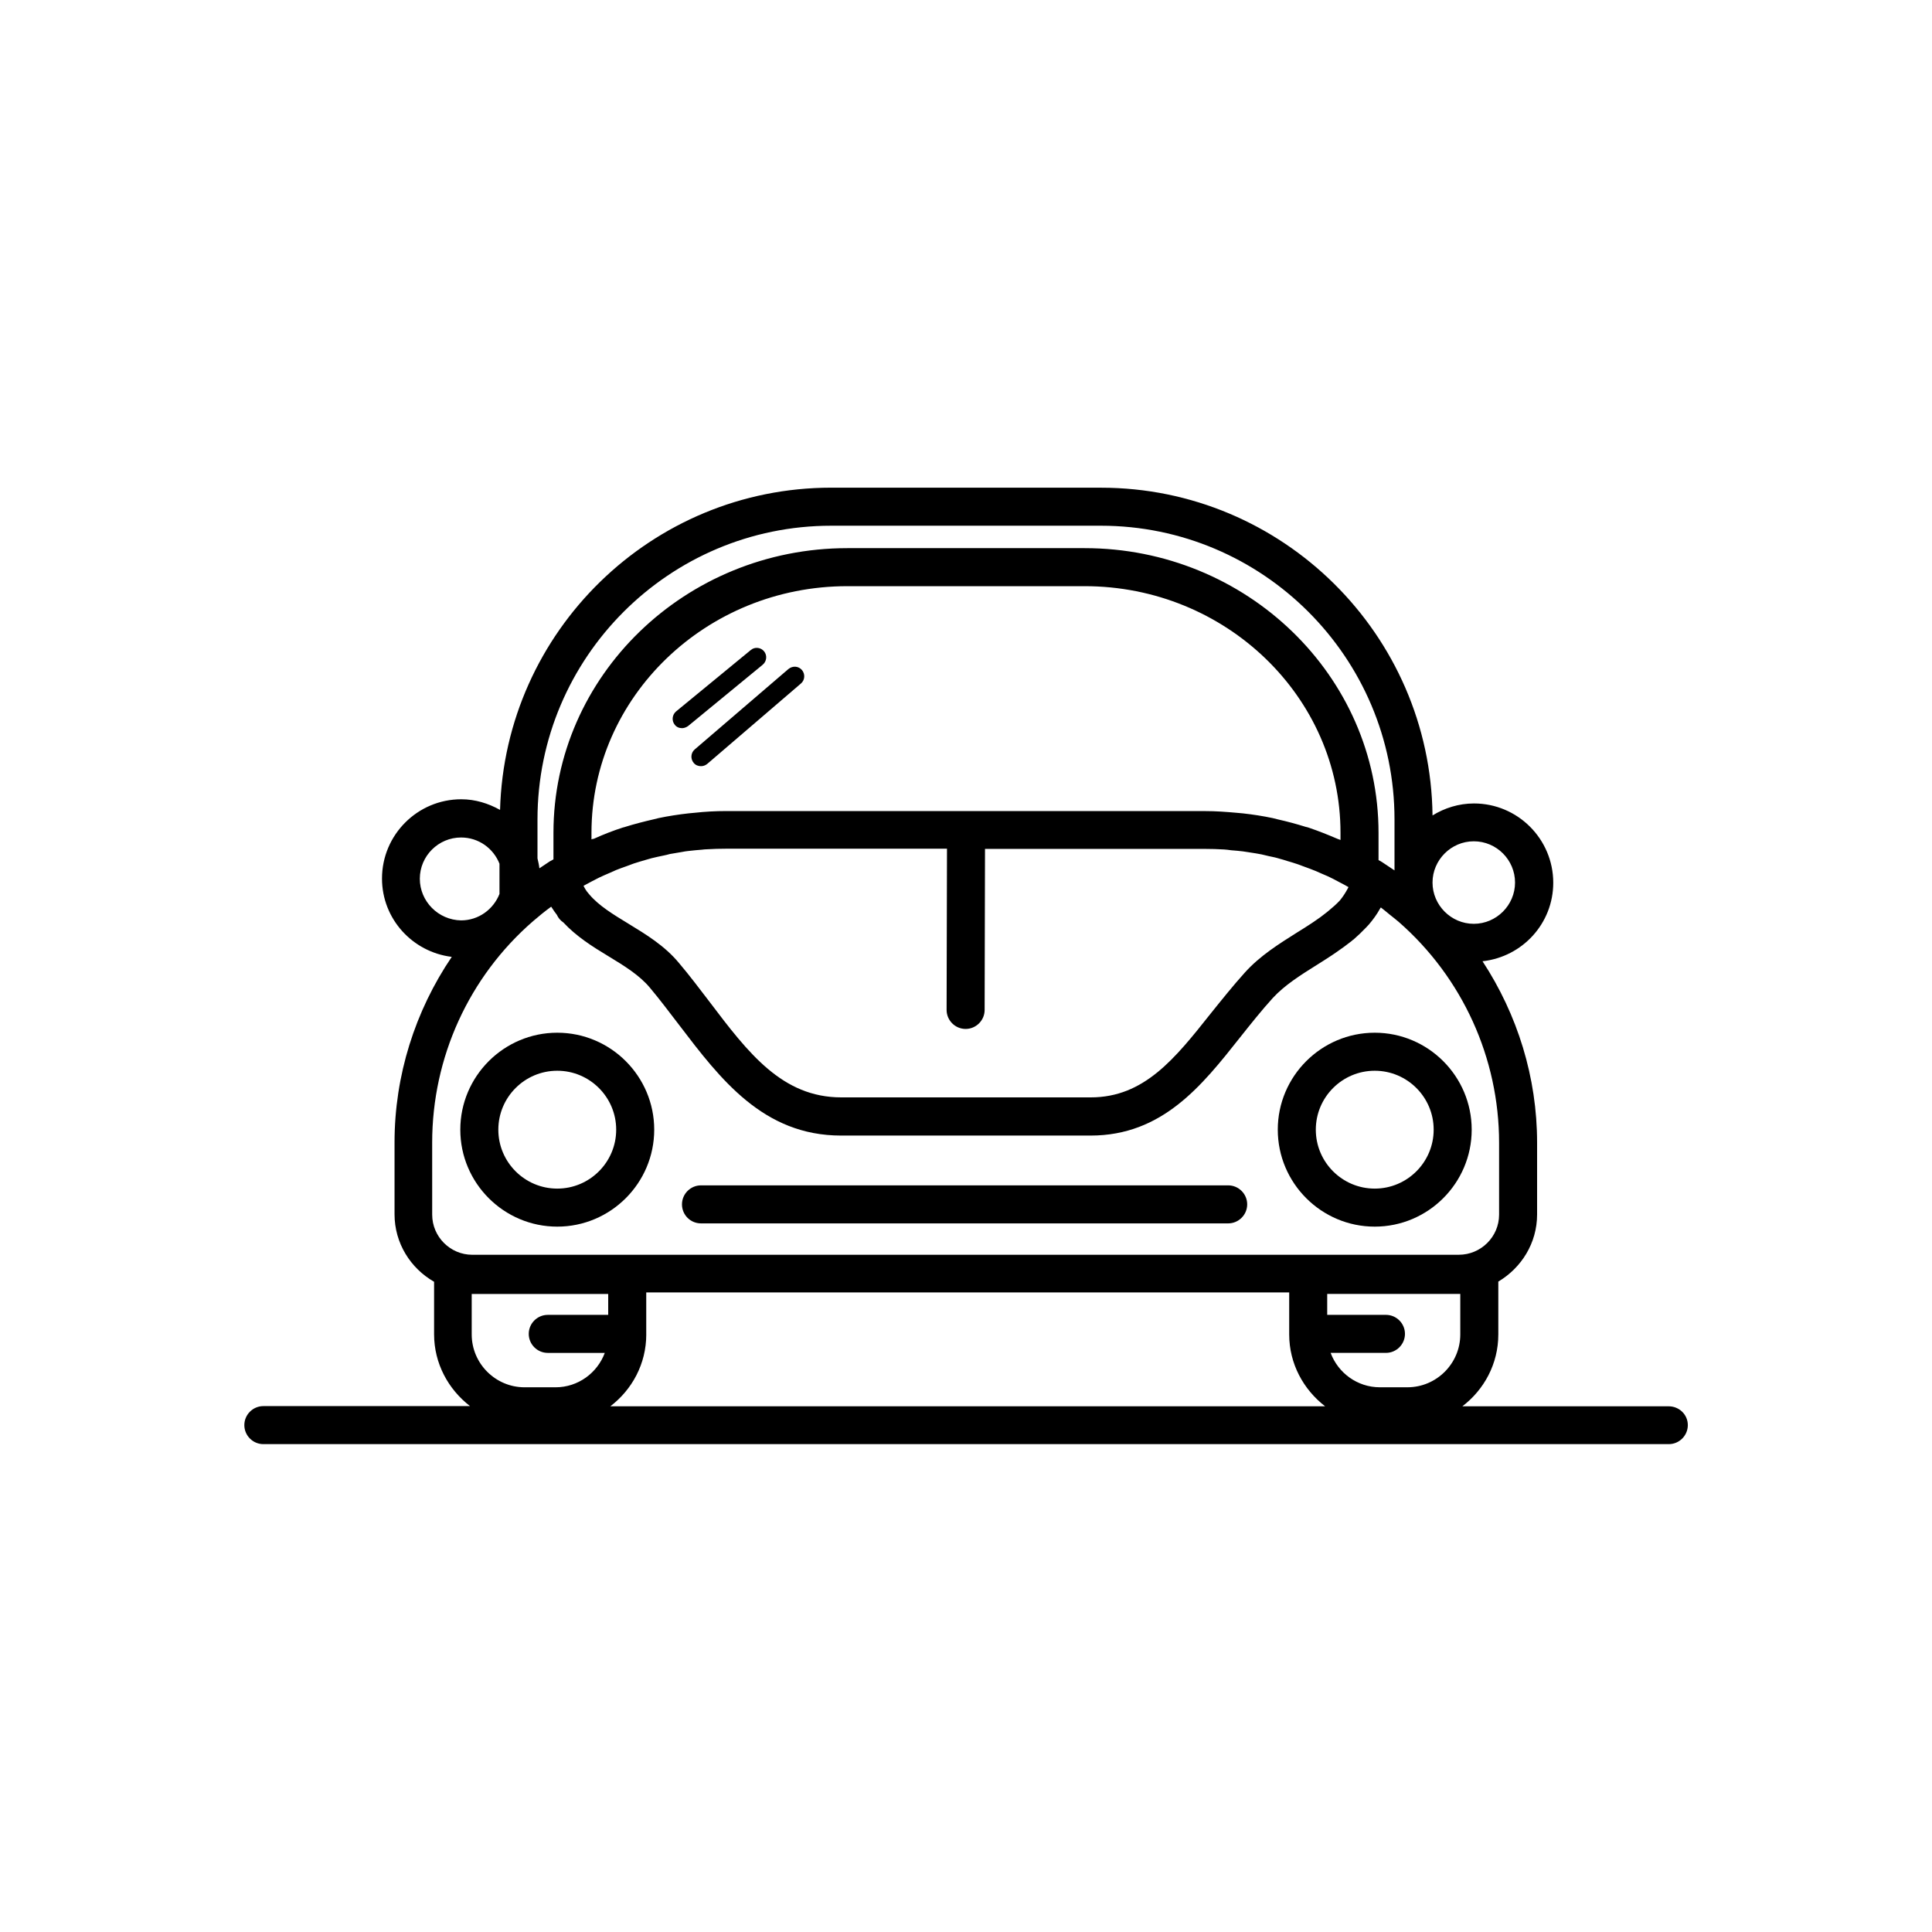 <?xml version="1.0" encoding="UTF-8"?>
<!-- Uploaded to: SVG Repo, www.svgrepo.com, Generator: SVG Repo Mixer Tools -->
<svg fill="#000000" width="800px" height="800px" version="1.1" viewBox="144 144 512 512" xmlns="http://www.w3.org/2000/svg">
 <g>
  <path d="m586.21 516.68h-54.664c5.742-4.383 9.523-11.234 9.523-19.043v-14.004c6.098-3.629 10.277-10.176 10.277-17.785v-19.043c0-17.281-5.188-33.906-14.461-48.062 10.531-1.16 18.742-9.977 18.742-20.809 0-11.586-9.422-21.008-21.008-21.008-4.031 0-7.809 1.211-10.984 3.176-0.555-47.961-39.75-86.855-87.863-86.855l-71.492-0.008c-47.609 0-86.453 38.09-87.762 85.395-3.074-1.715-6.551-2.82-10.277-2.82-11.586 0-21.008 9.422-21.008 21.008 0 10.73 8.113 19.496 18.488 20.758-9.723 14.359-15.164 31.438-15.164 49.172v19.043c0 7.656 4.231 14.309 10.48 17.887v13.906c0 7.758 3.777 14.609 9.523 19.043h-54.77c-2.769 0-5.039 2.266-5.039 5.039 0 2.769 2.266 5.039 5.039 5.039h372.46c2.769 0 5.039-2.266 5.039-5.039 0.004-2.769-2.266-4.988-5.086-4.988zm-74.918-24.23h-15.566v-5.543h35.266v10.73c0 7.707-6.297 14.008-14.008 14.008h-7.305c-5.996 0-11.082-3.828-13.047-9.117h14.66c2.769 0 5.039-2.266 5.039-5.039 0-2.773-2.266-5.039-5.039-5.039zm-15.164-107.11c-0.203 0.152-0.352 0.301-0.555 0.453-1.059 0.855-2.168 1.664-3.375 2.469-0.25 0.152-0.504 0.352-0.754 0.504-1.211 0.805-2.418 1.562-3.727 2.367-4.785 3.023-9.723 6.098-13.754 10.531-3.223 3.578-6.195 7.305-9.117 10.934-9.473 11.941-17.633 22.219-31.789 22.219h-66.105c-15.668 0-24.637-11.738-34.965-25.391-2.621-3.426-5.238-6.902-8.012-10.176-3.828-4.637-8.766-7.609-13.551-10.531-3.981-2.418-7.758-4.734-10.227-7.656-0.102-0.102-0.152-0.203-0.25-0.301-0.555-0.605-0.957-1.309-1.309-2.016 0.754-0.402 1.512-0.805 2.266-1.211 0.605-0.301 1.258-0.656 1.863-0.957 0.906-0.453 1.812-0.805 2.719-1.211 0.605-0.25 1.211-0.555 1.812-0.805 0.957-0.402 1.914-0.707 2.871-1.059 0.605-0.203 1.16-0.453 1.762-0.656 1.008-0.352 2.016-0.605 2.973-0.906 0.605-0.152 1.16-0.352 1.762-0.504 1.059-0.25 2.117-0.504 3.176-0.707 0.555-0.102 1.109-0.25 1.664-0.402 1.109-0.203 2.168-0.352 3.273-0.555 0.555-0.102 1.059-0.203 1.613-0.25 1.211-0.152 2.469-0.25 3.68-0.352 0.402-0.051 0.855-0.102 1.258-0.102 1.664-0.102 3.324-0.152 4.988-0.152h58.645l-0.102 42.723c0 2.769 2.266 5.039 5.039 5.039 2.769 0 5.039-2.266 5.039-5.039l0.098-42.672h58.34c1.664 0 3.324 0.051 5.039 0.152 0.605 0.051 1.211 0.102 1.812 0.203 1.059 0.102 2.117 0.152 3.176 0.301 0.656 0.102 1.309 0.203 1.965 0.301 1.008 0.152 1.965 0.301 2.973 0.504 0.656 0.152 1.309 0.301 1.914 0.453 1.008 0.203 1.965 0.402 2.922 0.707 0.605 0.152 1.258 0.352 1.863 0.555 0.957 0.301 1.965 0.555 2.922 0.906 0.605 0.203 1.16 0.453 1.762 0.656 0.957 0.352 1.965 0.707 2.922 1.109 0.605 0.25 1.16 0.504 1.715 0.754 0.957 0.402 1.914 0.805 2.871 1.309 0.555 0.301 1.16 0.605 1.715 0.906 0.805 0.402 1.613 0.855 2.418 1.309-0.051 0.152-0.152 0.25-0.203 0.402-0.605 1.109-1.309 2.215-2.117 3.176l-0.051 0.051c-0.801 0.855-1.809 1.762-2.867 2.617zm-195.38-18.891v-1.762c0-36.023 30.43-65.344 67.812-65.344h62.875c37.383 0 67.812 29.32 67.812 65.344v1.914c-0.25-0.102-0.555-0.203-0.805-0.301-2.469-1.059-4.988-2.066-7.508-2.922-0.301-0.102-0.605-0.203-0.906-0.25-2.418-0.754-4.836-1.41-7.305-1.965-0.453-0.102-0.957-0.25-1.41-0.352-2.621-0.555-5.238-0.957-7.91-1.258-0.555-0.051-1.109-0.102-1.664-0.152-2.769-0.25-5.492-0.453-8.312-0.453l-127.06-0.008c-2.769 0-5.543 0.152-8.262 0.453-0.555 0.051-1.109 0.102-1.613 0.152-2.672 0.301-5.34 0.707-7.961 1.258-0.402 0.102-0.805 0.203-1.211 0.301-2.621 0.605-5.188 1.258-7.758 2.066-0.152 0.051-0.25 0.102-0.402 0.102-2.672 0.855-5.238 1.863-7.809 3.023-0.199 0-0.402 0.051-0.605 0.152zm233.82 0.504c6.047 0 10.934 4.938 10.934 10.934 0 5.996-4.938 10.934-10.934 10.934s-10.934-4.938-10.934-10.934c0-5.996 4.938-10.934 10.934-10.934zm-170.29-83.633h71.441c42.926 0 77.84 34.914 77.84 77.84v13.504c-1.059-0.707-2.117-1.41-3.176-2.117-0.051-0.051-0.102-0.051-0.152-0.102-0.301-0.203-0.605-0.352-0.906-0.504v-7.254c0-41.562-34.965-75.422-77.891-75.422h-62.871c-42.926 0-77.891 33.855-77.891 75.422v7.055c-0.352 0.203-0.656 0.352-1.008 0.555-0.906 0.605-1.812 1.211-2.719 1.812-0.102-0.906-0.301-1.762-0.504-2.621v-10.328c0-42.926 34.914-77.84 77.836-77.84zm-109.02 93.559c0-6.047 4.938-10.934 10.934-10.934 4.637 0 8.566 2.871 10.176 6.953v7.356 0.656c-1.613 4.082-5.543 7.004-10.176 7.004-6.047-0.105-10.934-5.043-10.934-11.035zm3.273 69.926c0-22.57 9.723-43.934 26.754-58.695 1.512-1.309 3.125-2.621 4.785-3.828 0.051 0.102 0.152 0.203 0.203 0.301 0.402 0.656 0.855 1.258 1.309 1.863 0.352 0.805 0.957 1.512 1.715 2.016 3.426 3.68 7.707 6.398 11.891 8.918 4.231 2.57 8.262 5.039 11.035 8.363 2.672 3.176 5.188 6.551 7.707 9.824 10.984 14.41 22.32 29.371 42.977 29.371h66.102c19.043 0 29.523-13.25 39.648-26.047 2.769-3.477 5.644-7.106 8.664-10.43 3.125-3.375 7.254-5.996 11.688-8.766 1.309-0.805 2.621-1.664 3.93-2.519 0.352-0.25 0.707-0.504 1.109-0.754 1.41-0.957 2.769-1.965 4.133-3.023 0.152-0.152 0.301-0.301 0.504-0.402 1.16-1.008 2.266-2.066 3.324-3.176 0.25-0.25 0.504-0.555 0.754-0.805 1.109-1.309 2.117-2.672 2.973-4.231 0.051-0.102 0.152-0.203 0.203-0.301 0.805 0.605 1.562 1.258 2.367 1.914 0.805 0.656 1.613 1.258 2.367 1.914 16.879 14.762 26.602 36.074 26.602 58.543v19.043c0 5.844-4.785 10.629-10.68 10.629l-261.43 0.004c-5.844 0-10.629-4.785-10.629-10.629zm46.652 45.648h-16.02c-2.769 0-5.039 2.266-5.039 5.039 0 2.769 2.266 5.039 5.039 5.039h15.113c-1.965 5.289-7.055 9.117-13.047 9.117h-8.211c-7.707 0-14.008-6.297-14.008-14.008v-10.73h36.172zm10.078 5.188v-11.133h170.39v11.133c0 7.758 3.777 14.609 9.523 19.043h-189.43c5.746-4.383 9.523-11.234 9.523-19.043z"/>
  <path d="m327.85 346.19c0.504 0.605 1.211 0.855 1.914 0.855 0.605 0 1.16-0.203 1.664-0.605l24.836-21.312c1.059-0.906 1.16-2.519 0.25-3.578-0.906-1.059-2.469-1.16-3.578-0.25l-24.836 21.312c-1.055 0.906-1.156 2.519-0.25 3.578z"/>
  <path d="m324.73 336.97c0.555 0 1.109-0.203 1.613-0.555l19.801-16.273c1.059-0.906 1.211-2.469 0.352-3.527-0.855-1.059-2.469-1.258-3.527-0.352l-19.801 16.273c-1.059 0.906-1.211 2.469-0.352 3.527 0.453 0.602 1.156 0.906 1.914 0.906z"/>
  <path d="m291.68 469.07c14.156 0 25.695-11.539 25.695-25.695s-11.539-25.695-25.695-25.695-25.695 11.539-25.695 25.695c0 14.16 11.539 25.695 25.695 25.695zm0-41.312c8.613 0 15.617 7.004 15.617 15.617s-7.004 15.617-15.617 15.617c-8.613 0-15.617-7.004-15.617-15.617s7-15.617 15.617-15.617z"/>
  <path d="m508.32 469.07c14.156 0 25.695-11.539 25.695-25.695s-11.539-25.695-25.695-25.695-25.695 11.539-25.695 25.695c0.004 14.16 11.539 25.695 25.695 25.695zm0-41.312c8.613 0 15.617 7.004 15.617 15.617s-7.004 15.617-15.617 15.617c-8.613 0-15.617-7.004-15.617-15.617s7.004-15.617 15.617-15.617z"/>
  <path d="m329.77 468.21h139.71c2.769 0 5.039-2.266 5.039-5.039 0-2.769-2.266-5.039-5.039-5.039h-139.71c-2.769 0-5.039 2.266-5.039 5.039 0.004 2.769 2.219 5.039 5.039 5.039z"/>
 </g>
</svg>